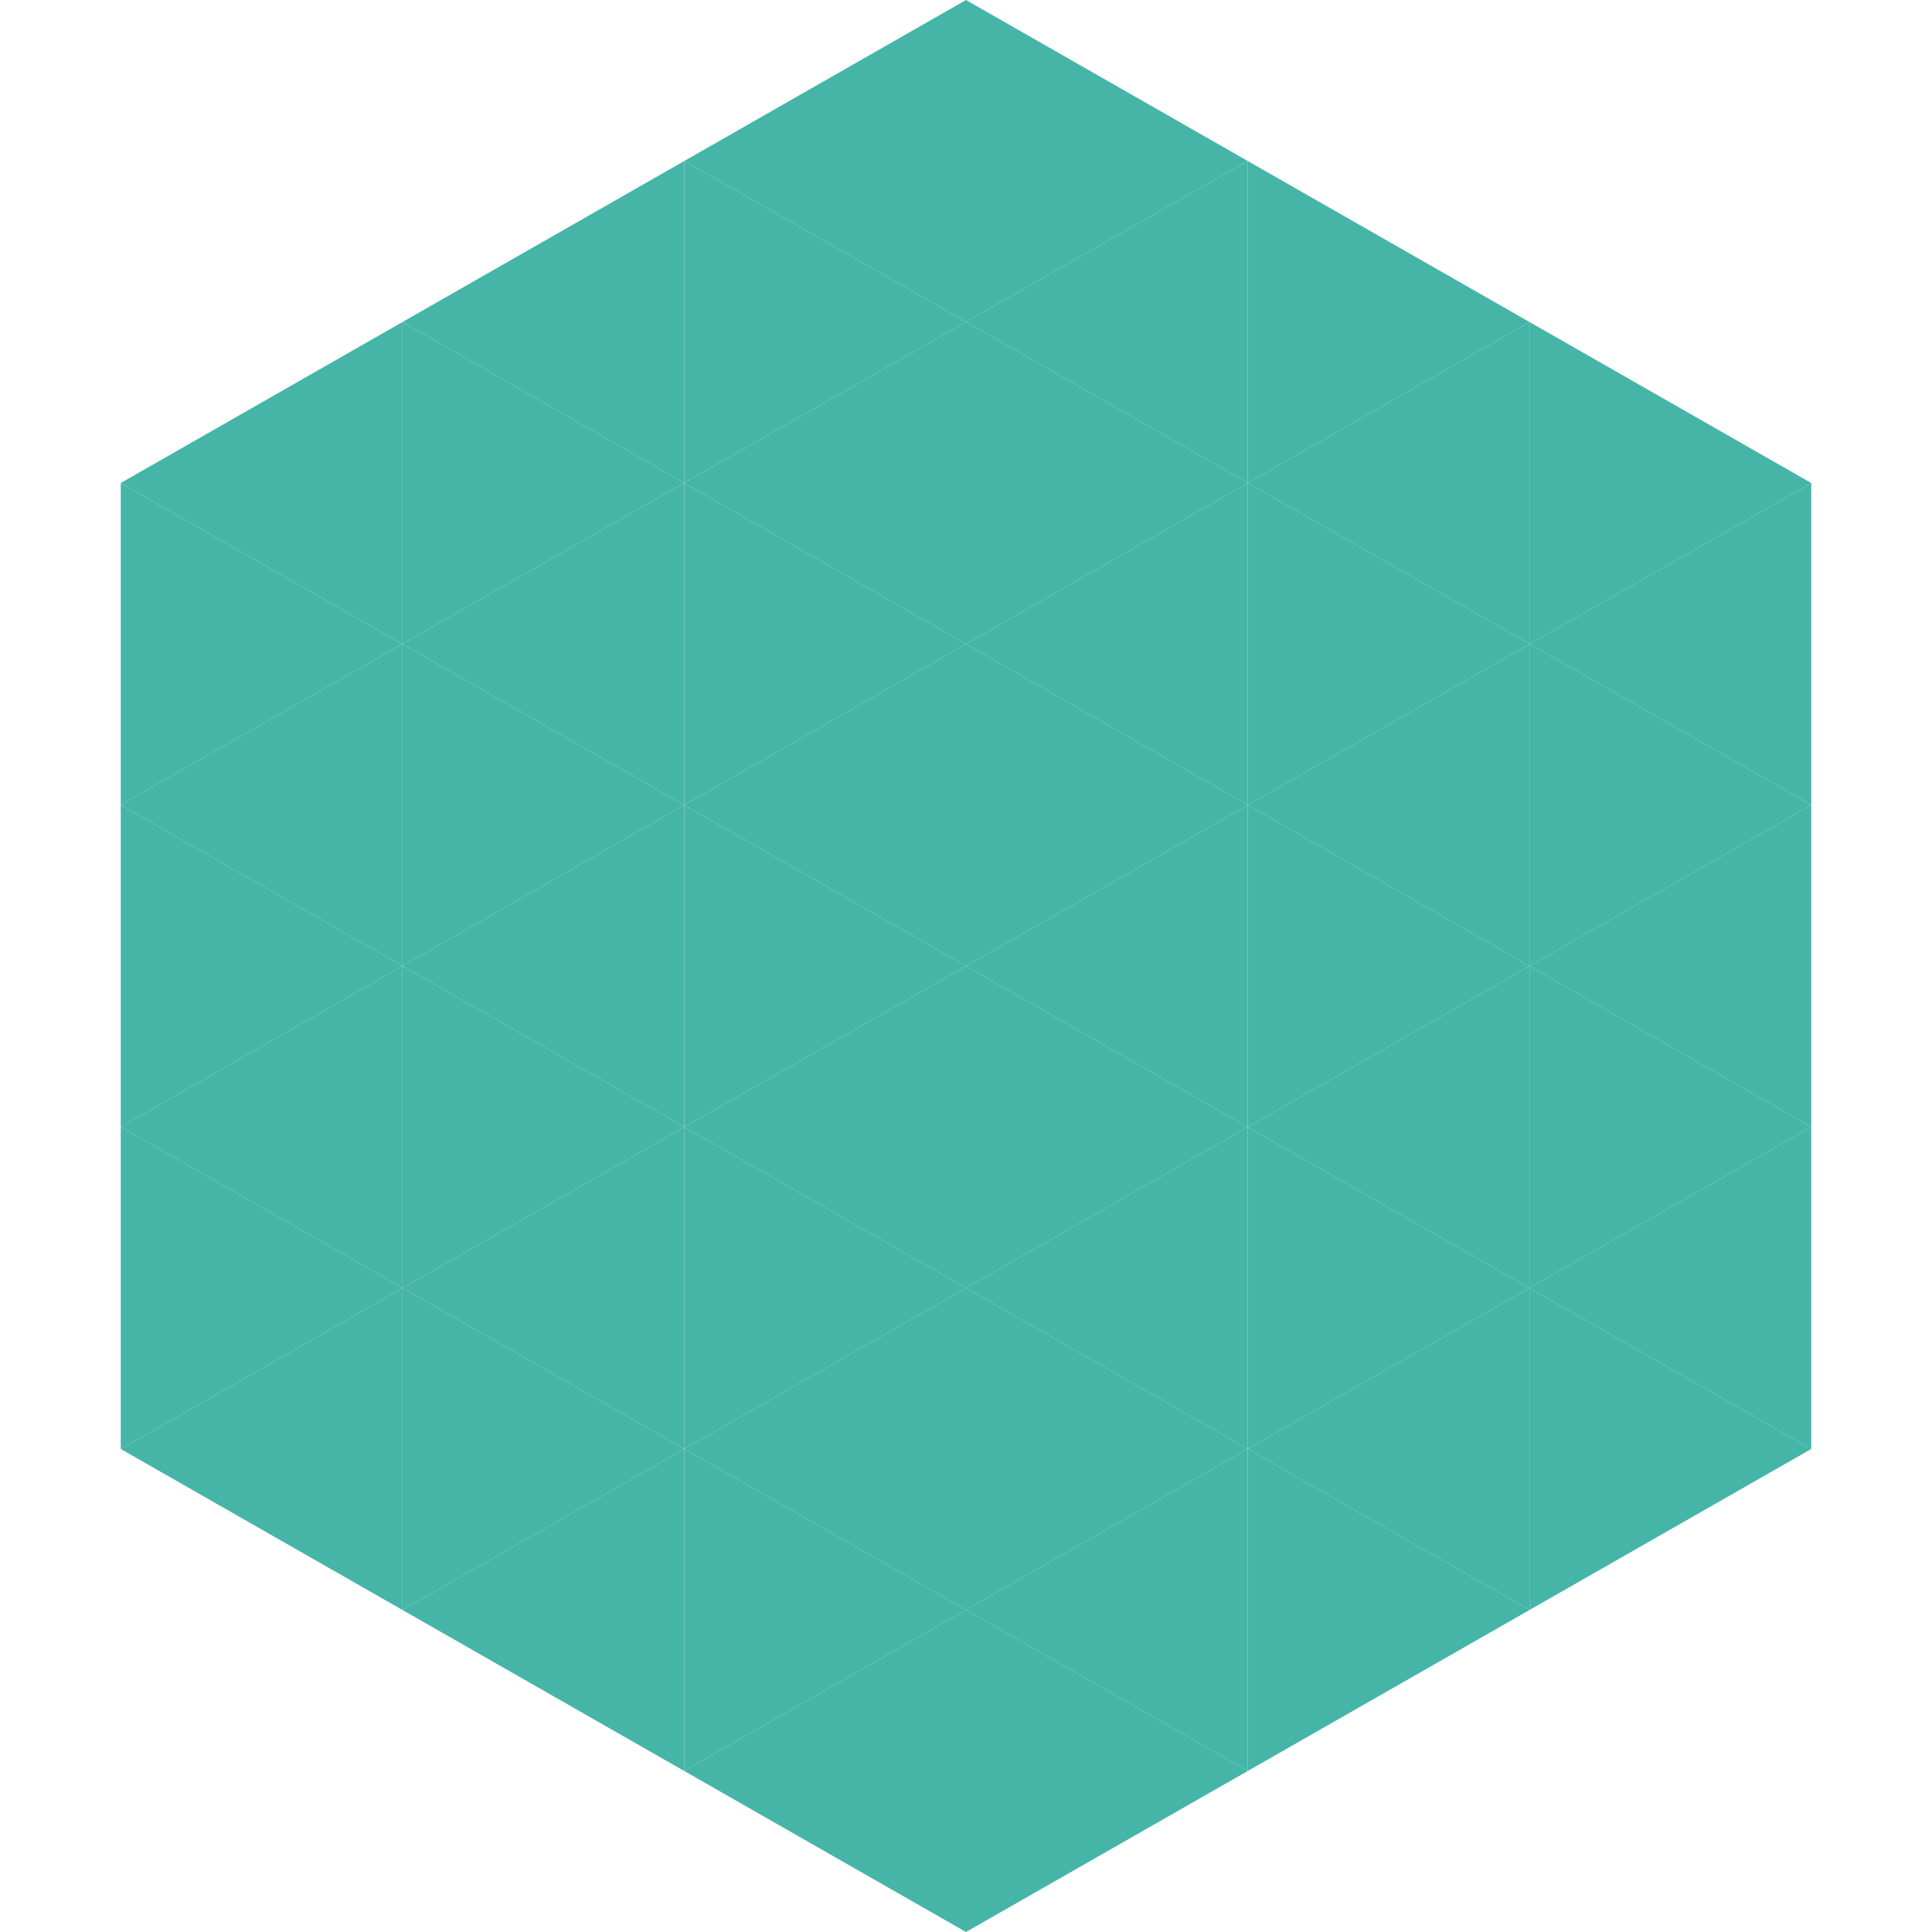 <?xml version="1.0"?>
<!-- Generated by SVGo -->
<svg width="240" height="240"
     xmlns="http://www.w3.org/2000/svg"
     xmlns:xlink="http://www.w3.org/1999/xlink">
<polygon points="50,40 15,60 50,80" style="fill:rgb(69,181,168)" />
<polygon points="190,40 225,60 190,80" style="fill:rgb(69,181,168)" />
<polygon points="15,60 50,80 15,100" style="fill:rgb(69,181,168)" />
<polygon points="225,60 190,80 225,100" style="fill:rgb(69,181,168)" />
<polygon points="50,80 15,100 50,120" style="fill:rgb(69,181,168)" />
<polygon points="190,80 225,100 190,120" style="fill:rgb(69,181,168)" />
<polygon points="15,100 50,120 15,140" style="fill:rgb(69,181,168)" />
<polygon points="225,100 190,120 225,140" style="fill:rgb(69,181,168)" />
<polygon points="50,120 15,140 50,160" style="fill:rgb(69,181,168)" />
<polygon points="190,120 225,140 190,160" style="fill:rgb(69,181,168)" />
<polygon points="15,140 50,160 15,180" style="fill:rgb(69,181,168)" />
<polygon points="225,140 190,160 225,180" style="fill:rgb(69,181,168)" />
<polygon points="50,160 15,180 50,200" style="fill:rgb(69,181,168)" />
<polygon points="190,160 225,180 190,200" style="fill:rgb(69,181,168)" />
<polygon points="15,180 50,200 15,220" style="fill:rgb(255,255,255); fill-opacity:0" />
<polygon points="225,180 190,200 225,220" style="fill:rgb(255,255,255); fill-opacity:0" />
<polygon points="50,0 85,20 50,40" style="fill:rgb(255,255,255); fill-opacity:0" />
<polygon points="190,0 155,20 190,40" style="fill:rgb(255,255,255); fill-opacity:0" />
<polygon points="85,20 50,40 85,60" style="fill:rgb(69,181,168)" />
<polygon points="155,20 190,40 155,60" style="fill:rgb(69,181,168)" />
<polygon points="50,40 85,60 50,80" style="fill:rgb(69,181,168)" />
<polygon points="190,40 155,60 190,80" style="fill:rgb(69,181,168)" />
<polygon points="85,60 50,80 85,100" style="fill:rgb(69,181,168)" />
<polygon points="155,60 190,80 155,100" style="fill:rgb(69,181,168)" />
<polygon points="50,80 85,100 50,120" style="fill:rgb(69,181,168)" />
<polygon points="190,80 155,100 190,120" style="fill:rgb(69,181,168)" />
<polygon points="85,100 50,120 85,140" style="fill:rgb(69,181,168)" />
<polygon points="155,100 190,120 155,140" style="fill:rgb(69,181,168)" />
<polygon points="50,120 85,140 50,160" style="fill:rgb(69,181,168)" />
<polygon points="190,120 155,140 190,160" style="fill:rgb(69,181,168)" />
<polygon points="85,140 50,160 85,180" style="fill:rgb(69,181,168)" />
<polygon points="155,140 190,160 155,180" style="fill:rgb(69,181,168)" />
<polygon points="50,160 85,180 50,200" style="fill:rgb(69,181,168)" />
<polygon points="190,160 155,180 190,200" style="fill:rgb(69,181,168)" />
<polygon points="85,180 50,200 85,220" style="fill:rgb(69,181,168)" />
<polygon points="155,180 190,200 155,220" style="fill:rgb(69,181,168)" />
<polygon points="120,0 85,20 120,40" style="fill:rgb(69,181,168)" />
<polygon points="120,0 155,20 120,40" style="fill:rgb(69,181,168)" />
<polygon points="85,20 120,40 85,60" style="fill:rgb(69,181,168)" />
<polygon points="155,20 120,40 155,60" style="fill:rgb(69,181,168)" />
<polygon points="120,40 85,60 120,80" style="fill:rgb(69,181,168)" />
<polygon points="120,40 155,60 120,80" style="fill:rgb(69,181,168)" />
<polygon points="85,60 120,80 85,100" style="fill:rgb(69,181,168)" />
<polygon points="155,60 120,80 155,100" style="fill:rgb(69,181,168)" />
<polygon points="120,80 85,100 120,120" style="fill:rgb(69,181,168)" />
<polygon points="120,80 155,100 120,120" style="fill:rgb(69,181,168)" />
<polygon points="85,100 120,120 85,140" style="fill:rgb(69,181,168)" />
<polygon points="155,100 120,120 155,140" style="fill:rgb(69,181,168)" />
<polygon points="120,120 85,140 120,160" style="fill:rgb(69,181,168)" />
<polygon points="120,120 155,140 120,160" style="fill:rgb(69,181,168)" />
<polygon points="85,140 120,160 85,180" style="fill:rgb(69,181,168)" />
<polygon points="155,140 120,160 155,180" style="fill:rgb(69,181,168)" />
<polygon points="120,160 85,180 120,200" style="fill:rgb(69,181,168)" />
<polygon points="120,160 155,180 120,200" style="fill:rgb(69,181,168)" />
<polygon points="85,180 120,200 85,220" style="fill:rgb(69,181,168)" />
<polygon points="155,180 120,200 155,220" style="fill:rgb(69,181,168)" />
<polygon points="120,200 85,220 120,240" style="fill:rgb(69,181,168)" />
<polygon points="120,200 155,220 120,240" style="fill:rgb(69,181,168)" />
<polygon points="85,220 120,240 85,260" style="fill:rgb(255,255,255); fill-opacity:0" />
<polygon points="155,220 120,240 155,260" style="fill:rgb(255,255,255); fill-opacity:0" />
</svg>
